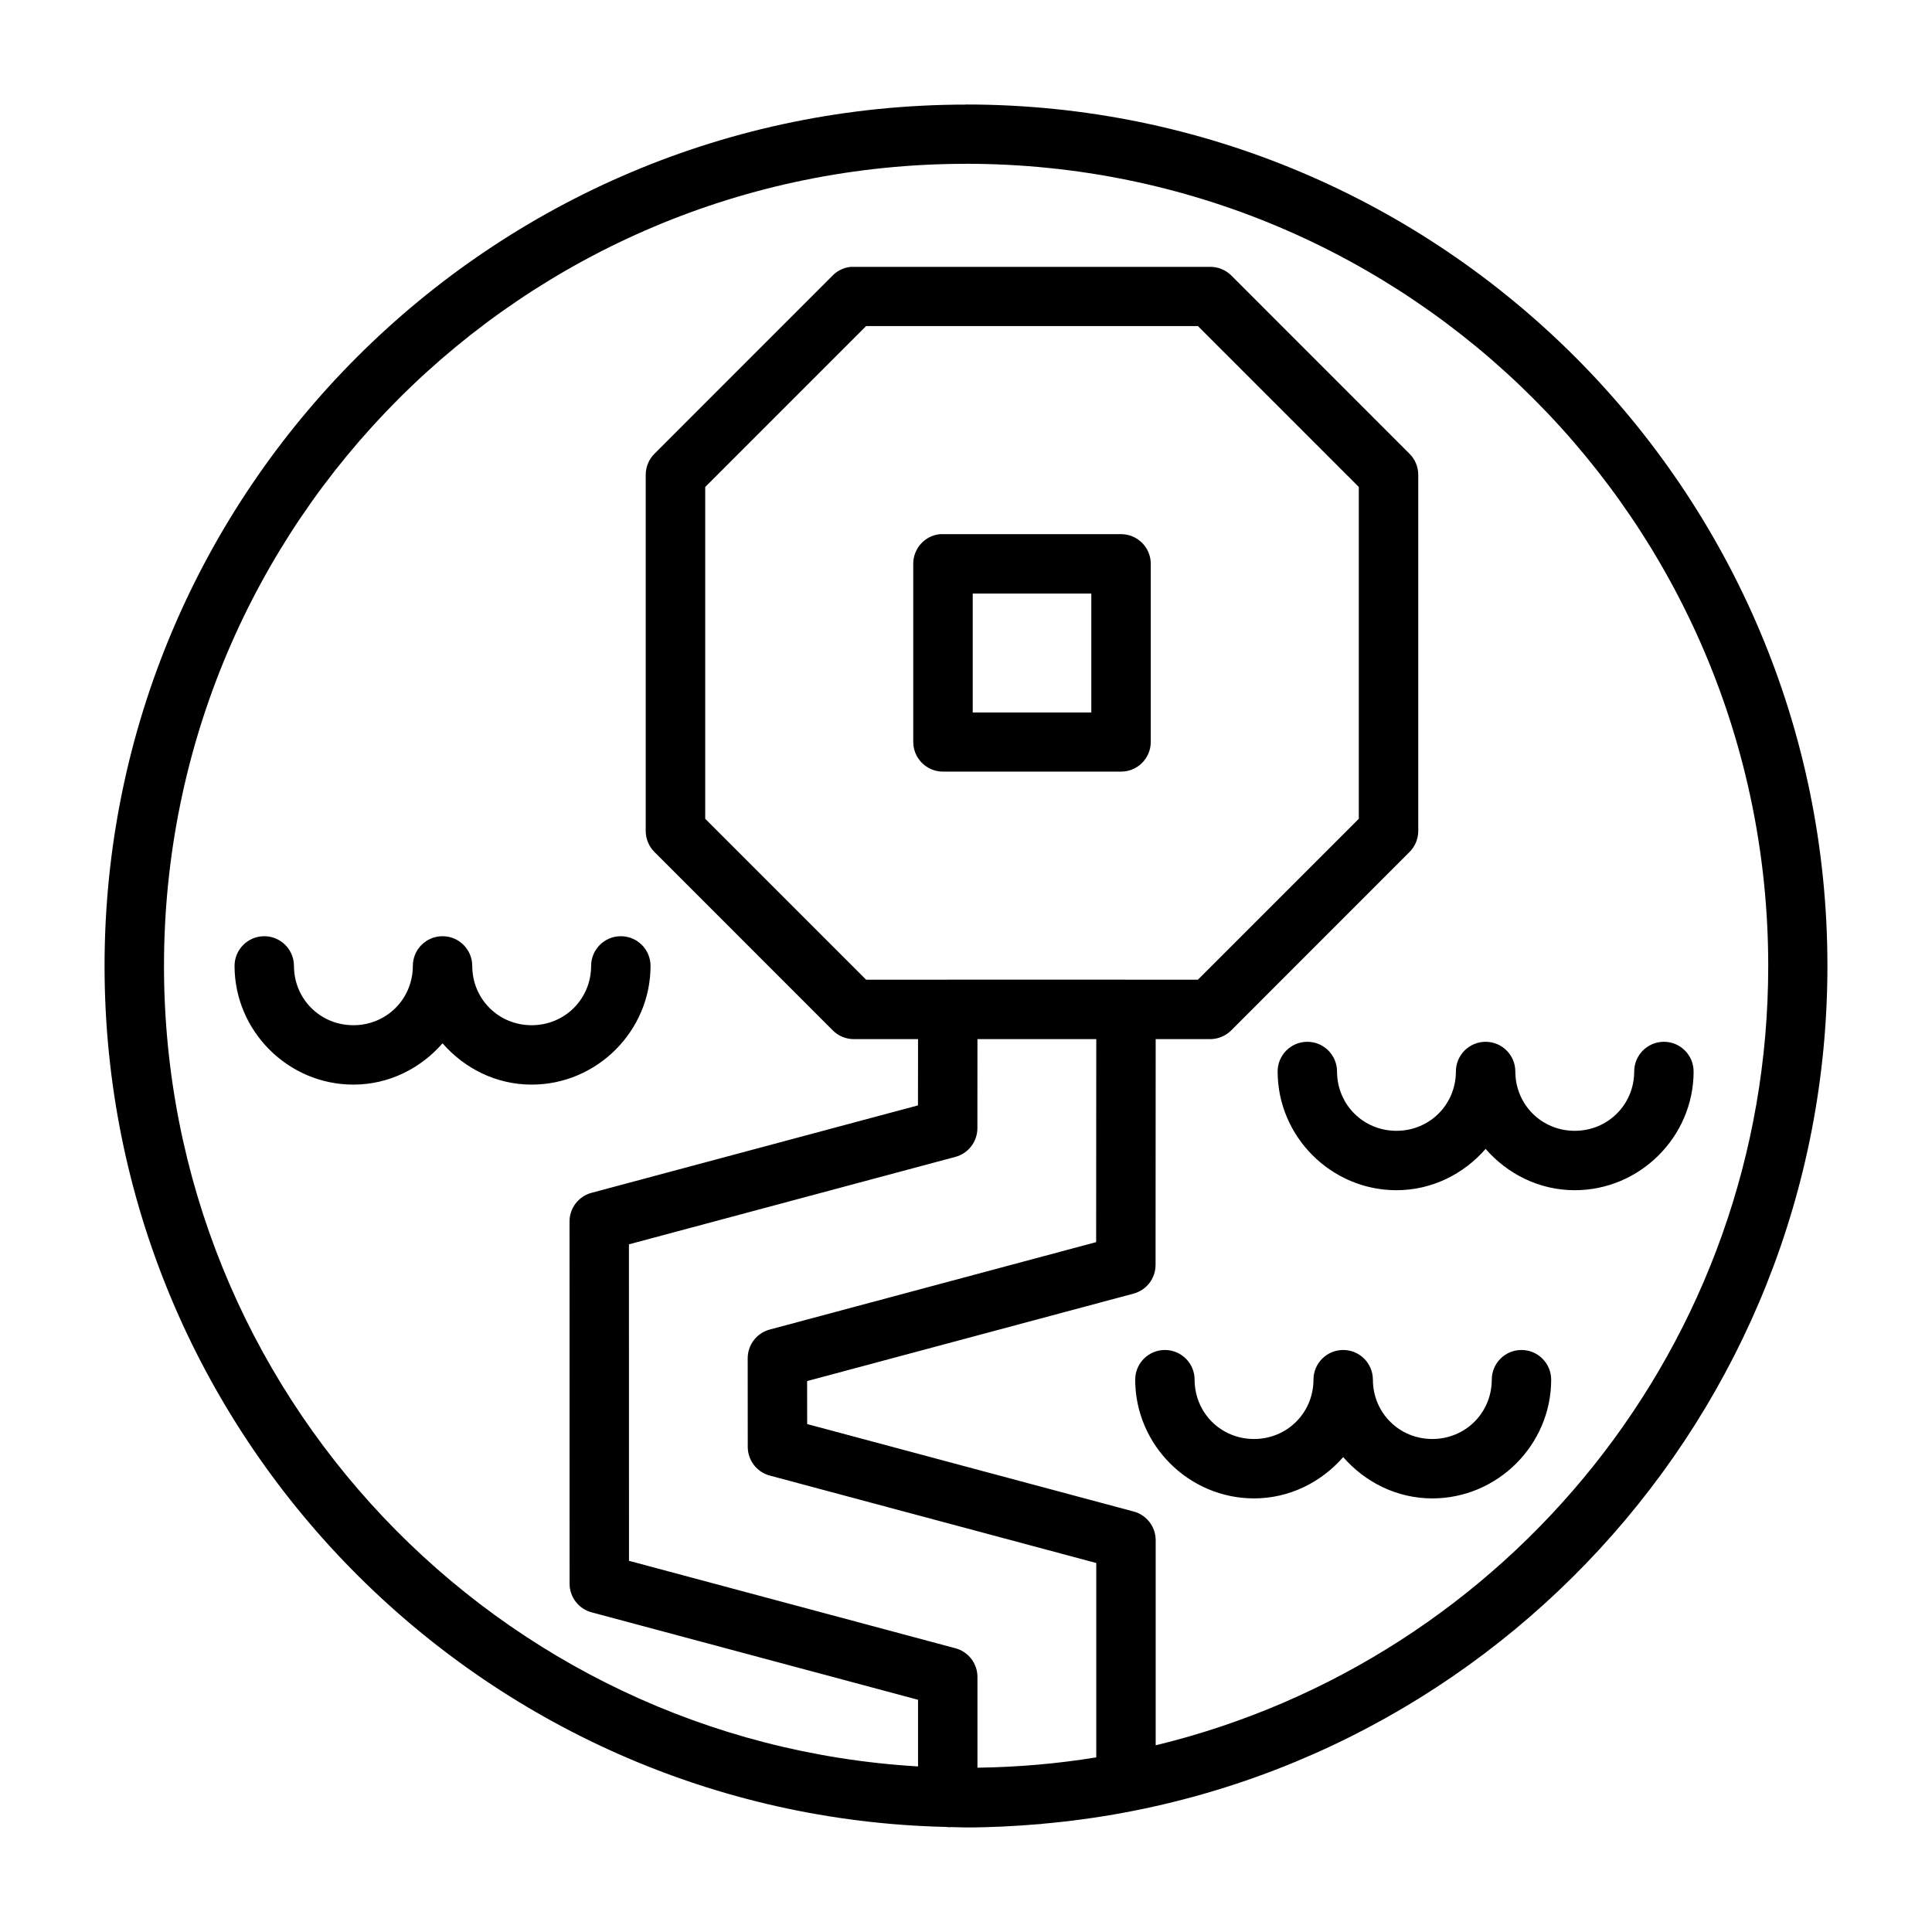 <?xml version="1.0" encoding="UTF-8"?>
<!-- Uploaded to: SVG Repo, www.svgrepo.com, Generator: SVG Repo Mixer Tools -->
<svg fill="#000000" width="800px" height="800px" version="1.1" viewBox="144 144 512 512" xmlns="http://www.w3.org/2000/svg">
 <path d="m400.03 171.72c-125.99 0-228.32 102.27-228.32 228.26 0 124.27 99.59 225.45 223.21 228.18 0.105 0.004 0.188 0.059 0.293 0.059 0 0 1.09-0.016 1.23-0.016 1.199 0.02 2.379 0.09 3.582 0.09 6.516 0 12.949-0.34 19.328-0.879 0.164-0.012 0.41-0.016 0.57-0.031 0.094-0.008 0.23-0.031 0.324-0.059 116.52-10.258 208.04-108.2 208.04-227.37 0-125.99-102.27-228.26-228.26-228.26zm0 15.684c117.48 0 212.57 95.098 212.57 212.57 0 100.16-69.145 183.99-162.33 206.55v-54.352c0-3.566-2.394-6.691-5.844-7.609l-86.516-23.172-0.016-11.395 86.5-23.172c3.445-0.918 5.844-4.043 5.844-7.609l0.031-59.84h14.438l-0.004 0.004c2.094 0 4.106-0.836 5.582-2.32l47.23-47.25c1.492-1.473 2.332-3.484 2.34-5.578v-94.422c-0.008-2.094-0.848-4.106-2.34-5.578l-47.23-47.246v-0.004c-1.488-1.461-3.496-2.277-5.582-2.262h-94.434c-0.27-0.012-0.543-0.012-0.812 0-1.805 0.184-3.488 0.984-4.769 2.262l-47.23 47.246v0.004c-1.492 1.473-2.332 3.484-2.336 5.578v94.422c0.004 2.094 0.844 4.106 2.336 5.578l47.23 47.246v0.004c1.48 1.484 3.488 2.32 5.582 2.32h17.02l-0.016 17.559c-28.832 7.723-57.684 15.441-86.516 23.172-3.441 0.926-5.832 4.047-5.828 7.609l0.016 95.957c0 3.566 2.394 6.691 5.844 7.609 28.832 7.723 57.668 15.445 86.5 23.172v17.664c-111.54-6.578-199.83-98.945-199.83-212.14 0-117.48 95.082-212.57 212.56-212.57zm-26.492 43.004h87.914l42.648 42.648v87.93l-42.648 42.648-18.973 0.004c-0.027 0-0.051-0.016-0.078-0.016h-47.23c-0.027 0-0.051 0.016-0.078 0.016h-21.555l-42.648-42.648v-87.93zm19.574 55.148h-0.004c-4.027 0.402-7.09 3.793-7.086 7.84v47.25c0.016 4.328 3.527 7.832 7.856 7.84h47.234c4.328-0.008 7.836-3.512 7.856-7.84v-47.25c-0.02-4.328-3.527-7.832-7.856-7.84h-47.234c-0.254-0.012-0.512-0.012-0.77 0zm8.672 15.746h31.426v31.504h-31.426zm-187.75 90.805c-4.348 0-7.875 3.523-7.875 7.871 0.016 17.281 14.203 31.457 31.488 31.457 9.43 0 17.84-4.305 23.633-10.945 5.789 6.637 14.188 10.945 23.617 10.945 17.285 0 31.488-14.176 31.504-31.457 0-4.348-3.527-7.871-7.875-7.871s-7.871 3.523-7.871 7.871c-0.016 8.773-6.981 15.715-15.758 15.715s-15.727-6.941-15.742-15.715h-0.004c0-4.348-3.523-7.871-7.871-7.871s-7.871 3.523-7.871 7.871c-0.016 8.773-6.981 15.715-15.758 15.715s-15.727-6.941-15.742-15.715h-0.004c0-4.348-3.523-7.871-7.871-7.871zm189 27.273h31.488l-0.031 53.797-86.516 23.172c-3.441 0.926-5.832 4.047-5.828 7.609l0.016 23.477c0 3.566 2.394 6.691 5.844 7.609l86.516 23.172v51.508c-10.266 1.672-20.781 2.59-31.488 2.738v-24.047c0-3.566-2.394-6.691-5.844-7.609-28.832-7.727-57.668-15.449-86.5-23.172l-0.016-83.871c28.836-7.731 57.66-15.445 86.5-23.172 3.445-0.918 5.844-4.043 5.844-7.609zm87.422 0.707c-4.348 0-7.871 3.527-7.871 7.875 0.016 17.281 14.203 31.457 31.488 31.457 9.426 0 17.84-4.309 23.633-10.945 5.789 6.637 14.188 10.945 23.617 10.945 17.285 0 31.488-14.176 31.504-31.457h-0.004c0-4.348-3.523-7.875-7.871-7.875-4.348 0-7.871 3.527-7.871 7.875-0.016 8.773-6.981 15.715-15.758 15.715-8.777 0-15.727-6.941-15.742-15.715h-0.004c0-4.348-3.523-7.875-7.871-7.875s-7.875 3.527-7.875 7.875c-0.016 8.773-6.981 15.715-15.758 15.715-8.777 0-15.727-6.941-15.742-15.715h-0.004c0-4.348-3.523-7.875-7.871-7.875zm-37.746 81.672c-4.348 0-7.871 3.527-7.871 7.875 0.016 17.281 14.203 31.457 31.488 31.457 9.426 0 17.84-4.309 23.633-10.945 5.789 6.637 14.188 10.945 23.617 10.945 17.285 0 31.488-14.176 31.504-31.457h-0.004c0-4.348-3.523-7.875-7.871-7.875s-7.871 3.527-7.871 7.875c-0.016 8.773-6.981 15.715-15.758 15.715-8.777 0-15.727-6.941-15.742-15.715h-0.004c0-4.348-3.523-7.875-7.871-7.875s-7.875 3.527-7.875 7.875c-0.016 8.773-6.981 15.715-15.758 15.715-8.777 0-15.727-6.941-15.742-15.715 0-4.348-3.527-7.875-7.875-7.875z"/>
</svg>